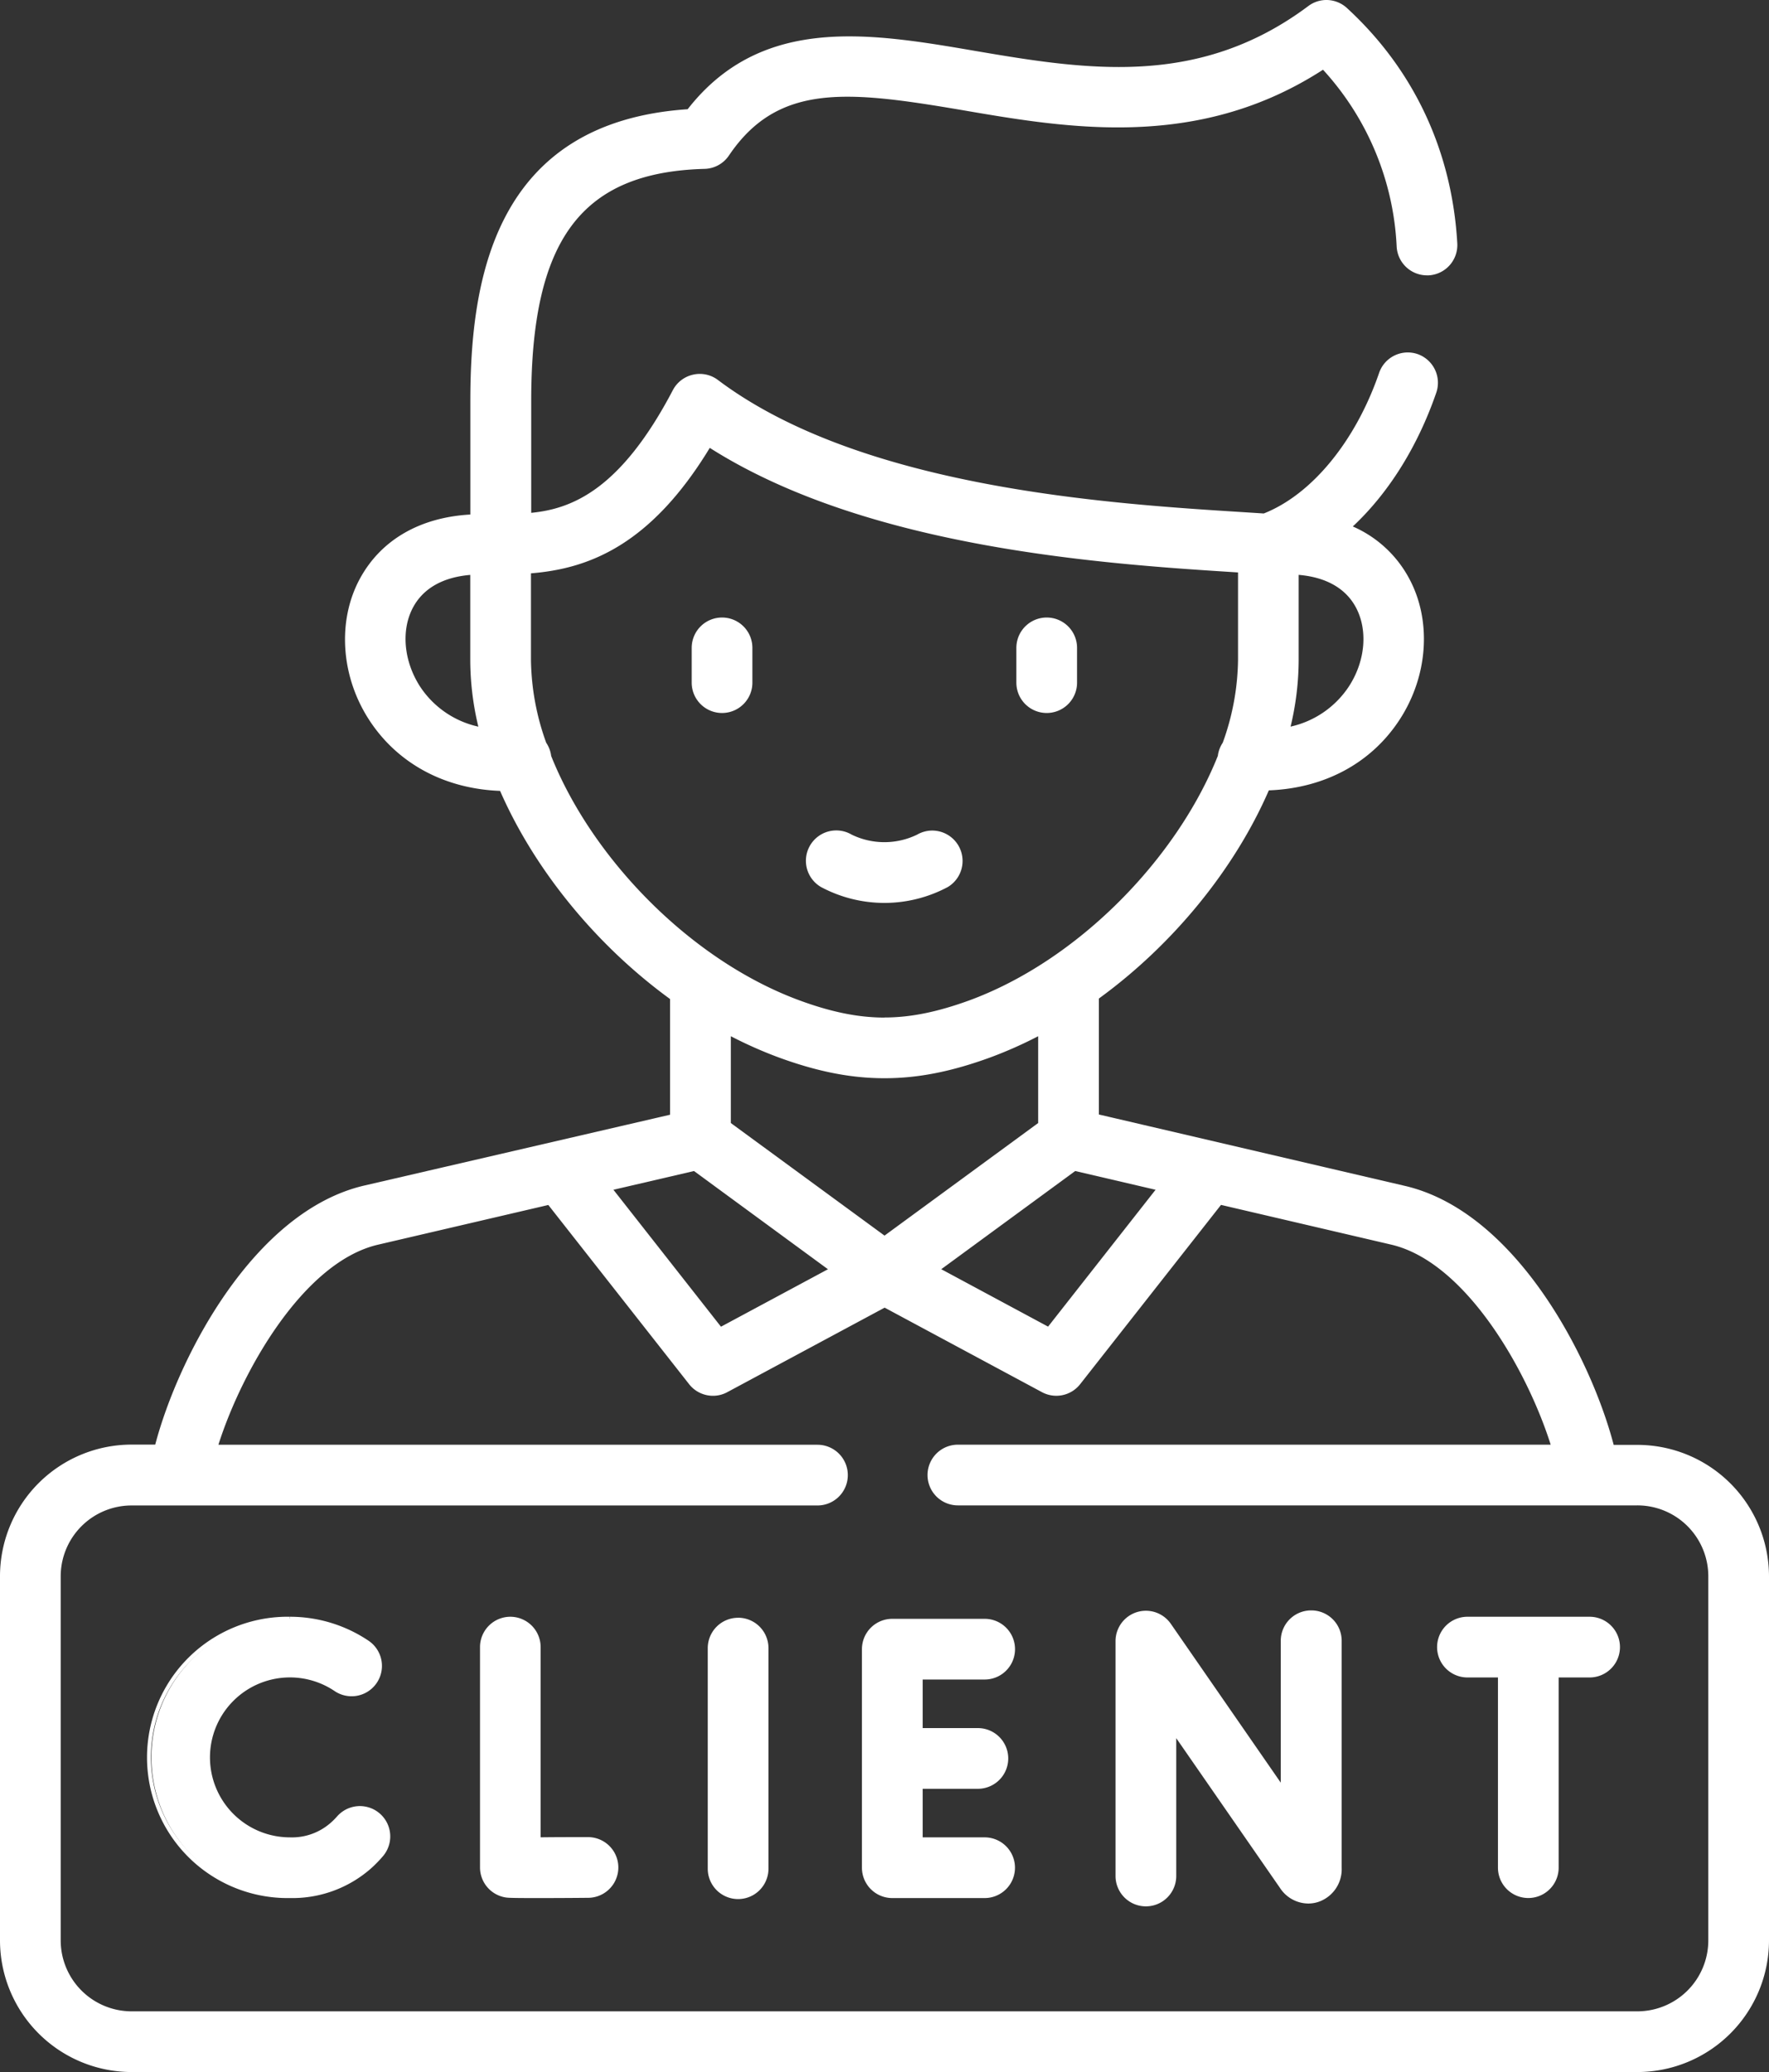 <svg xmlns="http://www.w3.org/2000/svg" viewBox="0 0 437.15 512"><rect x="0" y="0" width="437.15" height="512" fill="#333333" stroke="none"/><defs><style>.cls-1{fill:#fff;}</style></defs><g id="Layer_2" data-name="Layer 2"><g id="Layer_1-2" data-name="Layer 1"><path class="cls-1" d="M283.67,471.07a7,7,0,0,1-7-7V406a7,7,0,0,1,12.76-4l28.08,40.58V405.93a7,7,0,0,1,14,0v56.18a8,8,0,0,1-5.52,8,7.41,7.41,0,0,1-2.23.34h0a7.91,7.91,0,0,1-6.55-3.64l-26.54-38.35v35.64A7,7,0,0,1,283.67,471.07ZM182.9,469.25a7,7,0,0,1-7-7V407.74a7,7,0,0,1,14,0v54.51A7,7,0,0,1,182.9,469.25ZM378.17,469a7,7,0,0,1-7-7V414.49h-8a7,7,0,0,1,0-14h30.19a7,7,0,0,1,0,14h-8.15V462A7,7,0,0,1,378.17,469ZM221,469a7,7,0,0,1-7-7V408a7,7,0,0,1,7-7h22.82a7,7,0,1,1,0,14H228v13h14.14a7,7,0,0,1,0,14H228v13h15.82a7,7,0,1,1,0,14ZM72.14,469a34.26,34.26,0,1,1,19.17-62.68A7,7,0,1,1,83.5,418,20.28,20.28,0,1,0,72.14,455a15,15,0,0,0,10.32-3.64,17.92,17.92,0,0,0,1.61-1.65,7,7,0,1,1,10.59,9.15,31.07,31.07,0,0,1-2.88,2.95A29,29,0,0,1,72.14,469Zm60.22,0c-6.1,0-6.49-.08-7-.18a7,7,0,0,1-5.7-6.88V407.49a7,7,0,0,1,14,0V455h.5c3.42,0,7.62,0,11.59-.05h.11a7,7,0,0,1,0,14C139.56,469,135.3,469,132.36,469Zm86.7-245.89a31,31,0,0,1-15.44-3.87,7,7,0,0,1,7.1-12.07,19,19,0,0,0,16.69,0,7,7,0,0,1,7.08,12.08A30.93,30.93,0,0,1,219.06,223.11Zm40.12-46.93a7,7,0,0,1-7-7v-8.59a7,7,0,1,1,14,0v8.59A7,7,0,0,1,259.18,176.18Zm-80.23,0a7,7,0,0,1-7-7v-8.59a7,7,0,1,1,14,0v8.59A7,7,0,0,1,179,176.18Z" transform="translate(-0.5 -0.5)"/><path class="cls-1" d="M259.17,154.09a6.51,6.51,0,0,1,6.5,6.5v8.59a6.5,6.5,0,1,1-13,0v-8.59a6.51,6.51,0,0,1,6.5-6.5m-80.23,0a6.51,6.51,0,0,1,6.5,6.5v8.59a6.5,6.5,0,0,1-13,0v-8.59a6.51,6.51,0,0,1,6.5-6.5m51.95,52.64a6.51,6.51,0,0,1,3.36,12.08,32.22,32.22,0,0,1-30.36,0,6.5,6.5,0,0,1,3.41-12,6.58,6.58,0,0,1,3.16.82,19.42,19.42,0,0,0,17.19,0,6.5,6.5,0,0,1,3.24-.87m93.62,192.7a6.5,6.5,0,0,1,6.5,6.5v56.18a7.53,7.53,0,0,1-5.17,7.49,7,7,0,0,1-2.08.32,7.42,7.42,0,0,1-6.14-3.43l-25.62-37-1.83-2.63v37.24a6.5,6.5,0,0,1-13,0V406a6.5,6.5,0,0,1,11.85-3.7l27.17,39.27,1.82,2.63V405.93a6.51,6.51,0,0,1,6.5-6.5h0M72.18,400v1A33.66,33.66,0,0,1,91,406.74a6.5,6.5,0,1,1-7.25,10.79,20.78,20.78,0,1,0-11.64,38,15.44,15.44,0,0,0,10.65-3.77A17.65,17.65,0,0,0,84.45,450a6.5,6.5,0,0,1,9.84,8.5,31.38,31.38,0,0,1-2.85,2.9,28.42,28.42,0,0,1-19.3,7.06,33.76,33.76,0,1,1,0-67.51h0v-1m321.14,1a6.5,6.5,0,0,1,0,13h-8.65v48a6.5,6.5,0,0,1-13,0V414h-8.54a6.5,6.5,0,0,1,0-13h30.19m-266.7,0a6.5,6.5,0,0,1,6.5,6.5v48h1c3.41,0,7.61,0,11.59-.05h.1a6.5,6.5,0,0,1,0,13c-6.15,0-10.42.06-13.43.06-6.05,0-6.45-.08-7-.17a6.51,6.51,0,0,1-5.29-6.39V407.49a6.51,6.51,0,0,1,6.5-6.5m56.28.25a6.51,6.51,0,0,1,6.5,6.5v54.51a6.5,6.5,0,0,1-13,0V407.74a6.51,6.51,0,0,1,6.5-6.5m60.93.26a6.5,6.5,0,1,1,0,13H227.51v14h14.64a6.5,6.5,0,0,1,0,13H227.51v14h16.32a6.5,6.5,0,1,1,0,13H221a6.51,6.51,0,0,1-6.5-6.5V408a6.5,6.5,0,0,1,6.5-6.5h22.82m15.34-248.41a7.5,7.5,0,0,0-7.5,7.5v8.59a7.5,7.5,0,1,0,15,0v-8.59a7.5,7.5,0,0,0-7.5-7.5Zm-80.23,0a7.5,7.5,0,0,0-7.5,7.5v8.59a7.5,7.5,0,0,0,15,0v-8.59a7.5,7.5,0,0,0-7.5-7.5Zm51.95,52.64a7.51,7.51,0,0,0-3.73,1,18.48,18.48,0,0,1-16.2,0,7.5,7.5,0,0,0-7.59,12.94,33.21,33.21,0,0,0,31.38,0,7.51,7.51,0,0,0-3.86-13.94Zm93.62,192.7a7.5,7.5,0,0,0-7.5,7.5h0V441l-27.17-39.26A7.5,7.5,0,0,0,276.17,406v58.06a7.5,7.5,0,0,0,15,0V430l25.63,37a8.42,8.42,0,0,0,7,3.86,8.12,8.12,0,0,0,2.37-.36,8.51,8.51,0,0,0,5.88-8.45V405.93a7.5,7.5,0,0,0-7.5-7.5ZM72.18,400h0a34.76,34.76,0,1,0,0,69.51,29.39,29.39,0,0,0,20-7.32,30.82,30.82,0,0,0,2.93-3,7.5,7.5,0,0,0-11.35-9.81A17,17,0,0,1,82.12,451a14.46,14.46,0,0,1-10,3.51,19.76,19.76,0,1,1,11.08-36.14,7.5,7.5,0,0,0,8.37-12.45A34.79,34.79,0,0,0,72.18,400Zm321.14,0H363.13a7.5,7.5,0,0,0,0,15h7.54v47a7.5,7.5,0,0,0,15,0V415h7.65a7.5,7.5,0,0,0,0-15Zm-266.7,0a7.5,7.5,0,0,0-7.5,7.5v54.45a7.51,7.51,0,0,0,6.11,7.37c.59.11,1,.19,7.13.19,2.94,0,7.2,0,13.44-.06a7.5,7.5,0,0,0,0-15h-.11c-4,0-8.18,0-11.59.05v-47a7.5,7.5,0,0,0-7.5-7.5Zm56.28.25a7.5,7.5,0,0,0-7.5,7.5v54.51a7.5,7.5,0,0,0,15,0V407.74a7.5,7.5,0,0,0-7.5-7.5Zm60.93.26H221a7.5,7.5,0,0,0-7.5,7.5v54a7.5,7.5,0,0,0,7.5,7.5h22.82a7.5,7.5,0,1,0,0-15H228.51v-12h13.64a7.5,7.5,0,0,0,0-15H228.51v-12h15.32a7.5,7.5,0,1,0,0-15Z" transform="translate(-0.5 -0.5)"/><path class="cls-1" d="M33,512A32,32,0,0,1,1,480V390a32,32,0,0,1,32-32h6.2l.1-.38c5.84-22.14,24.3-57.37,51.25-63.67l76-17.74V247l-.2-.15C148.24,233.64,133,215,124.52,195.6l-.13-.29h-.31c-13.74-.52-25.11-6.69-32-17.39s-7.75-24.14-2.19-34.35C95,134.22,104.51,128.7,116.74,128l.47,0V99.56c0-29.22,5.52-68.44,53.24-71.65l.22,0,.14-.17C180.32,15.59,192.88,10,210.34,10c10,0,20.64,1.81,30.9,3.56,11.69,2,23.74,4,35.73,4,18.34,0,33.31-4.82,47.13-15.16A6.9,6.9,0,0,1,328.29,1,7,7,0,0,1,333,2.85c16.43,15.1,25.79,35.08,27.09,57.79A7,7,0,0,1,353.53,68l-.45,0a7,7,0,0,1-6.94-6.61,70.23,70.23,0,0,0-18.33-44l-.29-.31-.35.23c-14.75,9.54-31.24,14.17-50.42,14.17-13.39,0-26.39-2.21-37.86-4.17-10.92-1.86-20.64-3.41-29-3.41-13.8,0-22.71,4.42-29.79,14.78a7,7,0,0,1-5.59,3c-30.77.84-43.32,17.6-43.32,57.83v28.17l.55,0c9.52-.92,22.16-5.23,35.44-30.58a7,7,0,0,1,4.67-3.58,7.2,7.2,0,0,1,1.54-.17,7,7,0,0,1,4.2,1.41c35.64,26.81,97.12,30.68,130.15,32.76l5.11.33.1,0c11.94-4.72,23-18.14,28.8-35a7,7,0,0,1,6.61-4.72,7.29,7.29,0,0,1,2.17.34l.06.07h.13A7,7,0,0,1,355,97.33c-4.56,13.24-11.65,24.62-20.5,32.9l-.55.51.69.31a28.16,28.16,0,0,1,13.62,12.51c5.56,10.2,4.71,23.69-2.18,34.36s-18.27,16.87-32,17.38l-.31,0-.13.28c-8.46,19.37-23.73,38-41.88,51.23l-.2.15v29.24l76,17.73c27,6.32,45.42,41.54,51.23,63.67l.1.38h6.22a32,32,0,0,1,32,32v90a32.06,32.06,0,0,1-32,32Zm0-140a18,18,0,0,0-18,18v90a18,18,0,0,0,18,18H405.11a18,18,0,0,0,18-18V390a18,18,0,0,0-18-18H237.21a7,7,0,0,1,0-14H384.34l-.2-.65c-5.57-17.57-20.76-45.32-39.77-49.77L302,297.69l-35,44.53a7,7,0,0,1-8.82,1.84l-39.12-21-39.11,21a7,7,0,0,1-8.82-1.84l-35-44.53-42.39,9.89C74.79,312,59.59,339.77,54,357.34l-.21.66H202.51a7,7,0,0,1,0,14Zm118.17-77.82L178.51,329,206,314.19l-33.93-24.87Zm80.95,20L259.63,329l27.31-34.77-20.85-4.86Zm-51.56-36,38.47,28.21,38.48-28.21v-22.5l-.74.38a102.78,102.78,0,0,1-11.55,5.14c-9.61,3.54-17.93,5.19-26.19,5.19s-16.6-1.65-26.18-5.19a102.92,102.92,0,0,1-11.56-5.14l-.73-.38Zm-5.13-167.29c-15.42,25.36-31.51,29.75-43.8,30.74l-.46,0v21.94a62.6,62.6,0,0,0,3.8,20.56l0,.06,0,0a6.9,6.9,0,0,1,1.13,3v.06l0,.06c10.6,26.57,35.32,50.94,61.52,60.64,8,2.95,14.75,4.33,21.32,4.33s13.33-1.38,21.34-4.33c26.19-9.7,50.91-34.07,61.5-60.63l0-.06v-.07a6.86,6.86,0,0,1,1.13-3l0-.06,0-.06a62.55,62.55,0,0,0,3.8-20.56V141.5l-.47,0c-31.8-2-91-5.73-130.3-30.7l-.43-.28Zm-58.8,31.12c-6.87.58-11.88,3.41-14.49,8.21-3.14,5.76-2.5,13.64,1.65,20.06a23.57,23.57,0,0,0,14.78,10.23l.79.18-.18-.78a70.45,70.45,0,0,1-2-16.3V142Zm204.27,21.6a70.3,70.3,0,0,1-2,16.29l-.18.79.79-.19a23.89,23.89,0,0,0,14.78-10.22c4.14-6.42,4.79-14.29,1.65-20.06-2.61-4.79-7.62-7.63-14.49-8.21l-.54,0Z" transform="translate(-0.5 -0.5)"/><path class="cls-1" d="M328.29,1.5a6.49,6.49,0,0,1,4.4,1.71c16.33,15,25.64,34.88,26.93,57.46a6.52,6.52,0,0,1-6.13,6.86h-.41a6.48,6.48,0,0,1-6.44-6.13,70.67,70.67,0,0,0-18.47-44.36l-.57-.61-.7.45C312.23,26.38,295.83,31,276.76,31c-13.35,0-26.33-2.21-37.79-4.16C228,25,218.29,23.4,209.92,23.4c-14,0-23,4.49-30.21,15a6.55,6.55,0,0,1-5.19,2.83c-15.9.44-26.58,5-33.6,14.42s-10.21,23.27-10.21,43.91v28.72l1.1-.1c9.64-.93,22.44-5.28,35.84-30.85A6.46,6.46,0,0,1,172,94a6.81,6.81,0,0,1,1.43-.16,6.54,6.54,0,0,1,3.9,1.31c35.76,26.9,97.34,30.78,130.42,32.86l5,.32.23,0,.21-.09c12-4.76,23.17-18.26,29-35.24h0l0-.1a6.49,6.49,0,0,1,6.14-4.38,6.42,6.42,0,0,1,2.12.36h.05a6.51,6.51,0,0,1,4,8.25C350,110.33,343,121.64,334.16,129.86l-1.1,1,1.38.62a27.76,27.76,0,0,1,13.39,12.29c5.47,10,4.62,23.33-2.17,33.84s-18,16.65-31.61,17.16l-.62,0-.25.57c-8.43,19.29-23.64,37.89-41.72,51l-.41.3v29.88l.77.18,75.63,17.64c15,3.51,26.36,16,33.29,25.84a123.35,123.35,0,0,1,17.56,37.48l.2.75h6.61A31.54,31.54,0,0,1,436.65,390v90a31.56,31.56,0,0,1-31.54,31.5H33A31.56,31.56,0,0,1,1.5,480V390A31.54,31.54,0,0,1,33,358.5h6.59l.19-.75a123.66,123.66,0,0,1,17.61-37.49c6.92-9.85,18.32-22.33,33.27-25.83l75.63-17.64.77-.18V246.73l-.41-.3c-18.08-13.14-33.29-31.74-41.72-51l-.25-.57-.62,0c-13.57-.51-24.8-6.6-31.61-17.16s-7.64-23.79-2.17-33.84c5-9.18,14.39-14.61,26.44-15.29l.95,0V99.56c0-12.51.9-30.83,8.72-45.5,8.32-15.62,23.14-24.25,44-25.65l.44,0,.28-.35c9.41-12,21.85-17.58,39.14-17.58,10,0,20.58,1.8,30.84,3.56,11.68,2,23.75,4,35.79,4,18.45,0,33.52-4.85,47.43-15.26a6.43,6.43,0,0,1,3.89-1.3M219.07,252.94c6.61,0,13.45-1.39,21.52-4.37,26.31-9.74,51.14-34.22,61.79-60.91l.05-.12v-.13a6.53,6.53,0,0,1,1.05-2.8l.08-.11,0-.12a63.06,63.06,0,0,0,3.83-20.73V141l-.94-.06c-31.75-2-90.86-5.72-130.06-30.63l-.86-.54-.53.87c-15.31,25.16-31.25,29.52-43.42,30.5l-.92.08v22.4a63,63,0,0,0,3.83,20.72l0,.12.07.11a6.51,6.51,0,0,1,1.06,2.81v.13l.05.12c10.65,26.69,35.48,51.17,61.8,60.92,8,3,14.87,4.36,21.5,4.36m99-71.54,1.58-.37a24.45,24.45,0,0,0,15.09-10.44c4.24-6.57,4.9-14.65,1.67-20.57-2.7-5-7.84-7.88-14.89-8.47l-1.08-.09v22.19a70.42,70.42,0,0,1-2,16.18l-.38,1.57m-198,0-.38-1.58a70.49,70.49,0,0,1-2-16.18V141.46l-1.08.09c-7,.59-12.2,3.52-14.89,8.47-3.23,5.92-2.57,14,1.67,20.57A24.41,24.41,0,0,0,118.5,181l1.58.38m99,125.64.6-.44,38-27.83.41-.3V254.9l-1.47.76a102.49,102.49,0,0,1-11.49,5.11c-9.56,3.52-17.83,5.16-26,5.16s-16.48-1.64-26-5.16a102.64,102.64,0,0,1-11.5-5.11l-1.46-.76v23.58l.41.3,38,27.83.59.44m40.7,22.54.52-.66,26.56-33.82,1-1.24-1.53-.35-19.86-4.64-.45-.1-.37.27-33.1,24.27-1.28.94,1.39.75L259,329.19l.74.4m-81.39,0,.74-.4L205.52,315l1.4-.75-1.28-.94-33.1-24.27-.37-.27-.45.1-19.86,4.64-1.53.35,1,1.24,26.56,33.82.52.66M53.11,358.5h149.4a6.5,6.5,0,0,1,0,13H33A18.52,18.52,0,0,0,14.5,390v90A18.54,18.54,0,0,0,33,498.5H405.11A18.54,18.54,0,0,0,423.65,480V390a18.52,18.52,0,0,0-18.54-18.47H237.21a6.5,6.5,0,0,1,0-13H385l-.41-1.3c-5.6-17.68-20.91-45.61-40.12-50.11l-42.08-9.81-.62-.15-.39.5-34.78,44.28a6.48,6.48,0,0,1-8.19,1.71l-38.88-20.88-.48-.25-.47.25-38.88,20.88a6.48,6.48,0,0,1-8.19-1.71l-34.78-44.28-.39-.5-.62.15-42.08,9.81c-19.18,4.49-34.51,32.42-40.14,50.1l-.41,1.31M328.29.5A7.44,7.44,0,0,0,323.8,2C308.33,13.57,292.62,17.06,277,17.06c-12,0-23.89-2-35.64-4-10.39-1.78-20.93-3.57-31-3.57-15,0-29,4-39.93,18-48,3.23-53.7,42.53-53.7,72.15v28c-12.44.7-22.06,6.25-27.27,15.81-5.64,10.36-4.78,24.05,2.21,34.86s18.63,17.1,32.41,17.62c8.49,19.43,23.67,38.08,42,51.43v28.59L90.47,293.46c-27.23,6.37-45.86,42.22-51.61,64H33A32.54,32.54,0,0,0,.5,390v90A32.56,32.56,0,0,0,33,512.5H405.11A32.56,32.56,0,0,0,437.65,480V390a32.54,32.54,0,0,0-32.54-32.47h-5.84c-5.72-21.82-24.32-57.65-51.6-64l-75.62-17.64V247.24c18.37-13.35,33.55-32,42-51.44,13.78-.52,25.4-6.75,32.41-17.61s7.85-24.5,2.2-34.87a28.83,28.83,0,0,0-13.86-12.73c8.76-8.19,16-19.62,20.64-33.1A7.51,7.51,0,0,0,350.83,88h0a7.49,7.49,0,0,0-9.53,4.65h0c-5.82,16.92-16.66,30.06-28.5,34.73l-5-.32c-33-2.07-94.36-5.94-129.88-32.66a7.46,7.46,0,0,0-4.5-1.51,7.08,7.08,0,0,0-1.65.19,7.48,7.48,0,0,0-5,3.83c-12.79,24.4-24.74,29.32-35,30.31V99.56c0-39.89,12.41-56.5,42.84-57.33a7.49,7.49,0,0,0,6-3.27C188,28,197.29,24.4,209.92,24.4c8.09,0,17.57,1.47,28.89,3.4,11.65,2,24.51,4.18,37.95,4.18,16.43,0,33.72-3.28,50.68-14.25a69.52,69.52,0,0,1,18.2,43.73,7.51,7.51,0,0,0,7.44,7.08l.48,0a7.5,7.5,0,0,0,7.06-7.91h0c-1.31-22.84-10.73-42.94-27.25-58.13a7.51,7.51,0,0,0-5.08-2ZM219.07,251.94c-6.51,0-13.23-1.37-21.15-4.3-26.81-9.93-51.1-35-61.22-60.35a7.44,7.44,0,0,0-1.22-3.25,62.27,62.27,0,0,1-3.77-20.39V142.17c14-1.13,29.42-6.69,44.19-31,39.25,24.93,97.9,28.72,130.54,30.78v21.68a62,62,0,0,1-3.78,20.4,7.43,7.43,0,0,0-1.21,3.24c-10.12,25.36-34.41,50.42-61.21,60.35-8,2.93-14.68,4.3-21.17,4.3Zm100.35-71.88a71,71,0,0,0,2-16.41v-21.1c6.7.56,11.55,3.28,14.09,7.94,3.06,5.62,2.42,13.29-1.63,19.56a23.28,23.28,0,0,1-14.48,10Zm-200.69,0a23.21,23.21,0,0,1-14.48-10c-4-6.27-4.69-13.94-1.63-19.56,2.54-4.66,7.39-7.38,14.09-7.94v21.1a70.9,70.9,0,0,0,2,16.41ZM219.07,305.81,181.1,278V256.55a104.62,104.62,0,0,0,11.61,5.16c9.65,3.56,18,5.22,26.36,5.22s16.69-1.66,26.37-5.22a104.62,104.62,0,0,0,11.61-5.16V278l-38,27.84Zm40.43,22.5-26.4-14.19,33.1-24.26,19.86,4.63L259.5,328.31Zm-80.85,0-26.56-33.82L172,289.86l33.1,24.27-26.4,14.18ZM54.47,357.5c5.86-18.41,21.07-45.14,39.41-49.43L136,298.25l34.79,44.28a7.5,7.5,0,0,0,5.9,2.87,7.39,7.39,0,0,0,3.54-.9l38.88-20.88L258,344.51a7.49,7.49,0,0,0,9.44-2l34.79-44.28,42.07,9.82c18.38,4.3,33.57,31,39.4,49.43H237.21a7.5,7.5,0,0,0,0,15h167.9A17.53,17.53,0,0,1,422.65,390v90a17.54,17.54,0,0,1-17.54,17.5H33A17.54,17.54,0,0,1,15.5,480V390A17.52,17.52,0,0,1,33,372.5H202.51a7.5,7.5,0,0,0,0-15Z" transform="translate(-0.5 -0.5)"/></g></g></svg>